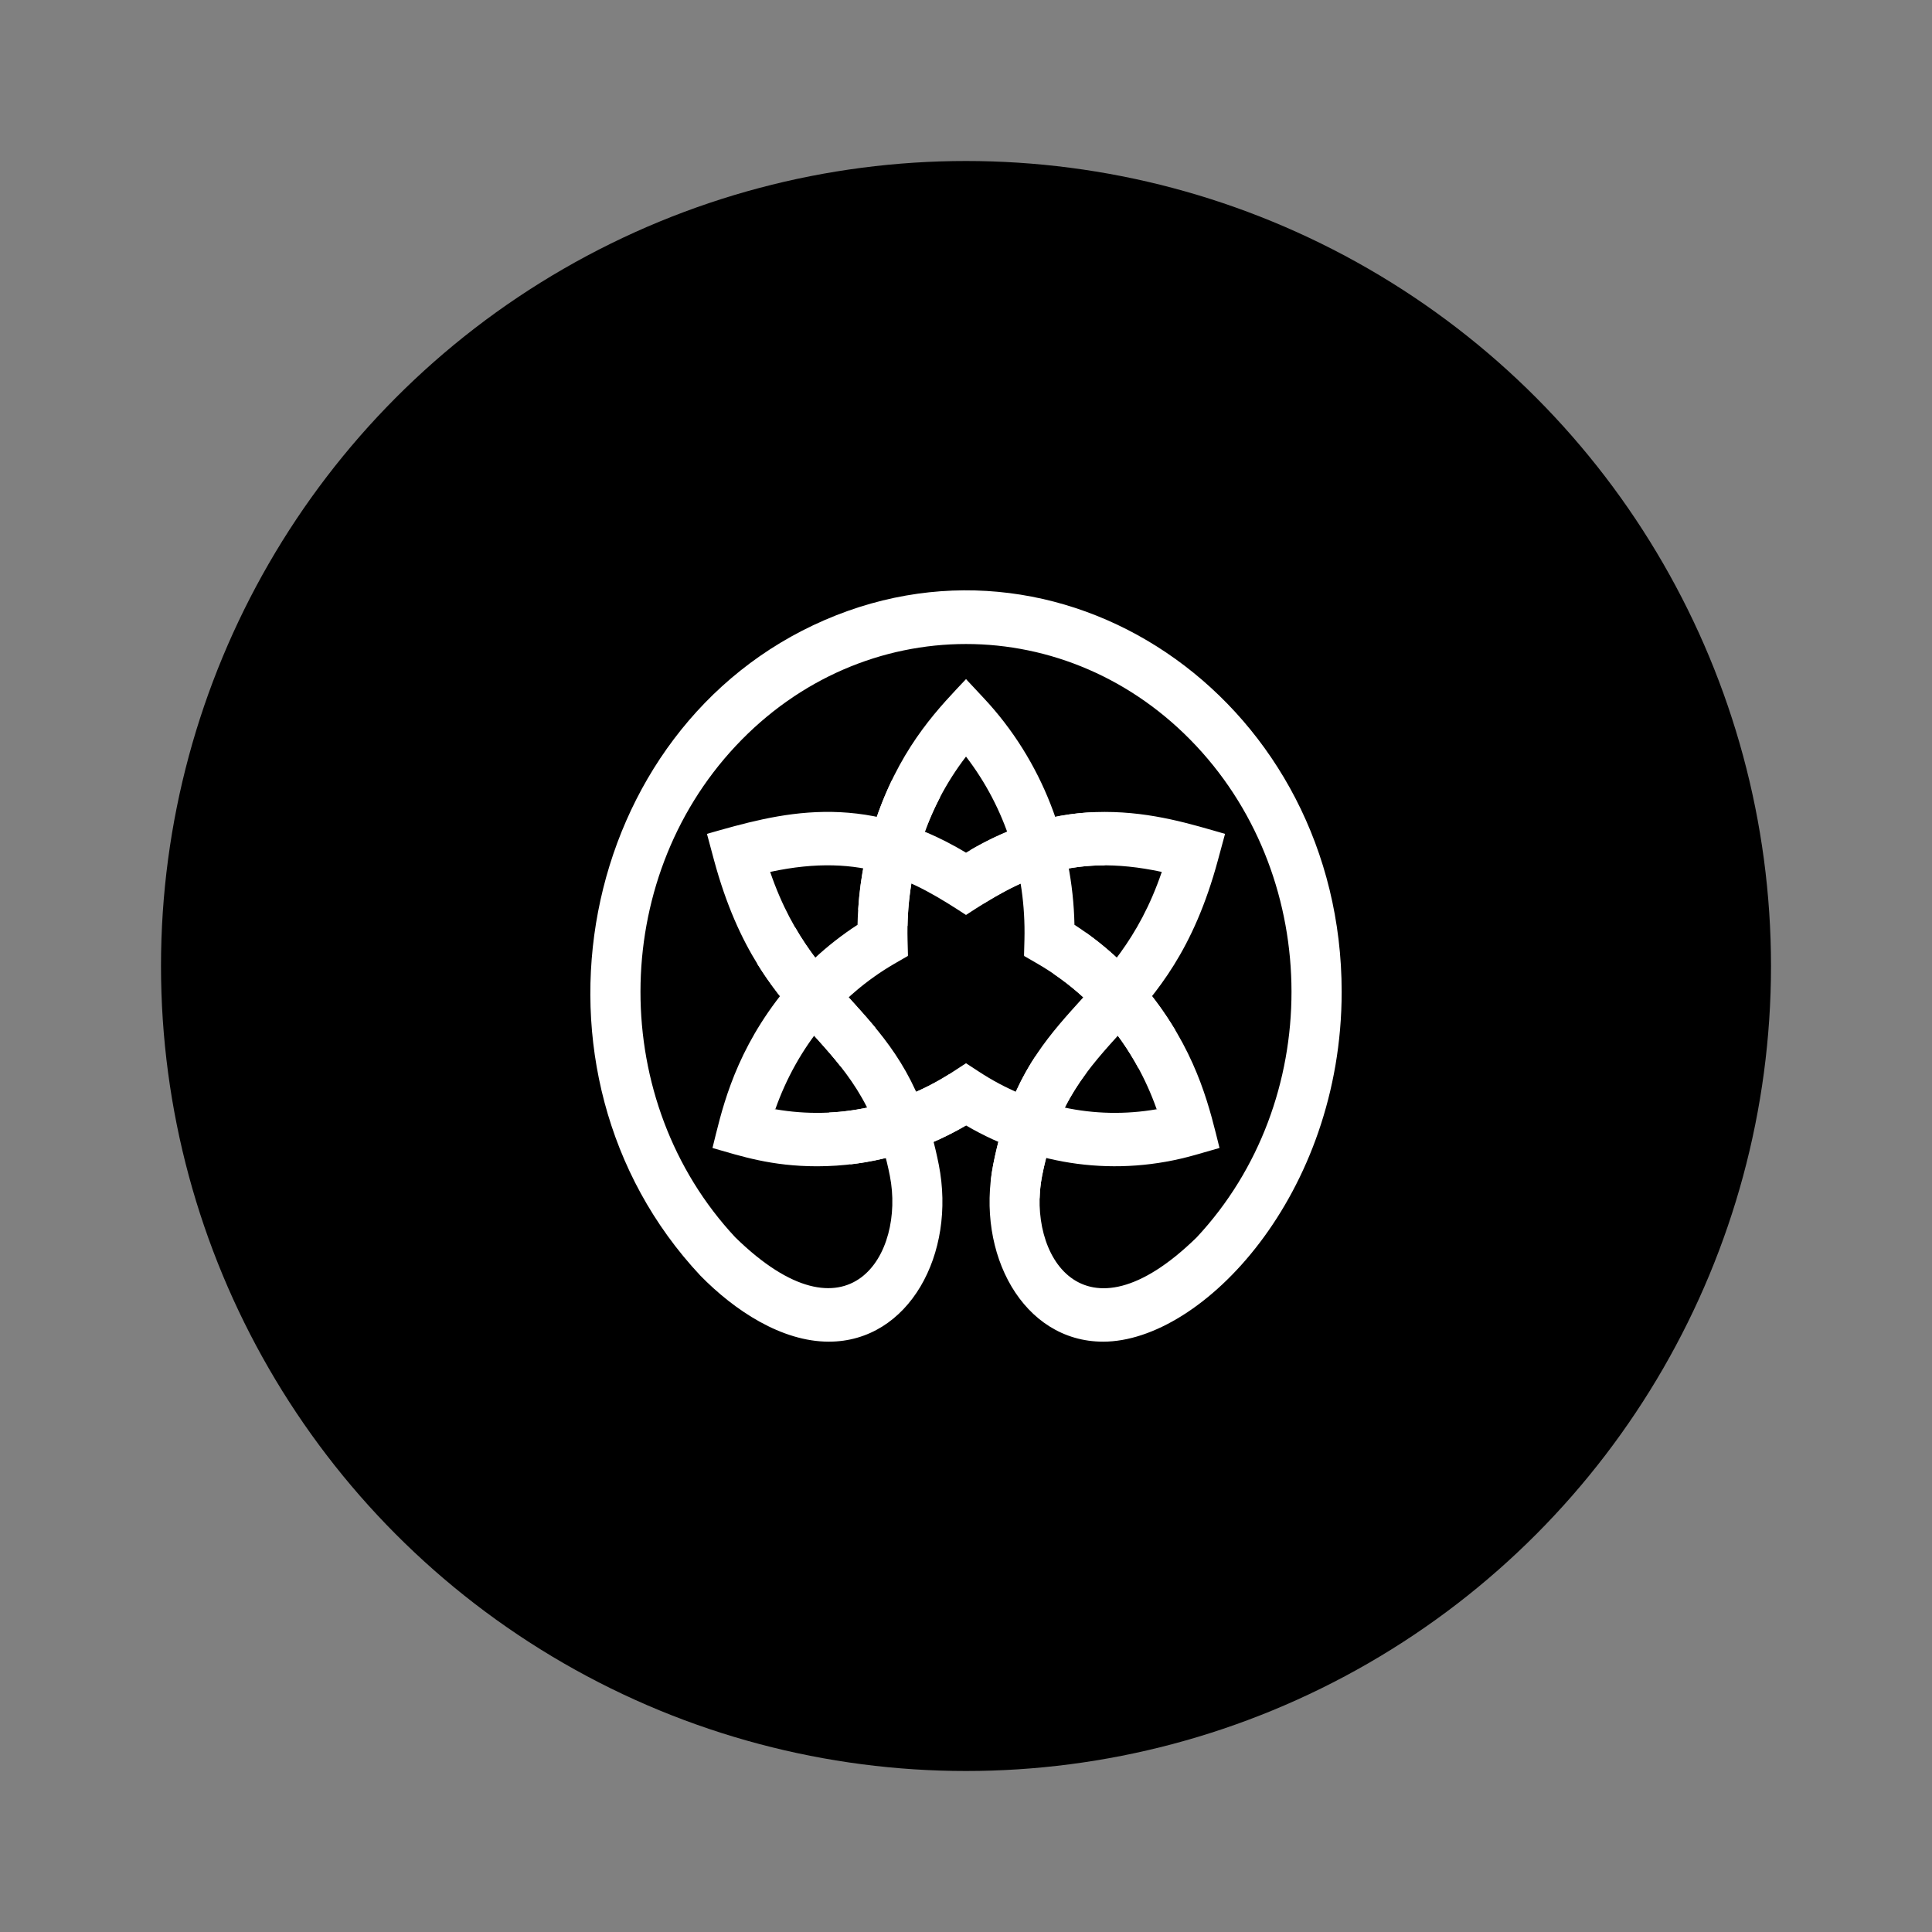 <svg width="36" height="36" viewBox="0 0 36 36" fill="none" xmlns="http://www.w3.org/2000/svg">
<rect x="0" y="0" width="36" height="36" fill="#808080" stroke="none"/>
<circle cx="18" cy="18" r="15" fill="black"/>
<path d="M18 14.098C17.264 15.056 16.88 16.248 16.911 17.507L16.919 17.812L16.375 17.676L15.979 17.232C15.994 16.508 16.126 15.8 16.372 15.124C16.844 13.832 17.531 13.155 18 12.654L18.186 13.459L18 14.098Z" fill="white"/>
<path d="M16.619 14.539C16.532 14.719 16.449 14.914 16.372 15.125C16.158 15.712 16.03 16.324 15.991 16.95C16.4 17.037 16.72 17.166 16.91 17.255C16.927 16.4 17.136 15.582 17.518 14.853C17.18 14.658 16.858 14.573 16.619 14.539Z" fill="white"/>
<path d="M14.447 20.669C15.616 20.873 16.784 20.608 17.756 19.971L18 19.812L18.186 20.465L18 20.971C17.148 21.469 16.195 21.732 15.226 21.732C14.372 21.732 13.808 21.543 13.276 21.391L13.826 20.853L14.447 20.669Z" fill="white"/>
<path d="M15.446 20.731C15.67 21.068 15.786 21.42 15.847 21.696C16.599 21.608 17.331 21.363 18 20.971L18.012 20.938C17.941 20.538 17.802 20.225 17.686 20.017C17.008 20.444 16.241 20.692 15.446 20.731Z" fill="white"/>
<path d="M21.553 20.669C21.143 19.509 20.368 18.558 19.332 17.957L19.081 17.812L19.538 17.331L20.021 17.232C20.601 17.608 21.109 18.084 21.534 18.65C22.346 19.733 22.552 20.706 22.724 21.391L22.161 21.243L21.553 20.669Z" fill="white"/>
<path d="M19.625 18.141C20.289 18.591 20.829 19.193 21.214 19.906C21.529 19.679 21.75 19.414 21.897 19.191C21.791 19.014 21.672 18.834 21.534 18.65C21.162 18.154 20.726 17.727 20.234 17.377C20.014 17.717 19.791 17.973 19.625 18.141Z" fill="white"/>
<path d="M15.444 25C14.566 25 13.689 24.422 13.05 23.769C9.498 19.975 10.748 13.554 15.366 11.554C19.955 9.567 25 13.167 25 18.482C25 22.253 22.411 25 20.556 25C19.061 25 18.18 23.359 18.507 21.703C19.089 18.75 20.779 18.795 21.648 16.247C19.914 15.873 18.966 16.417 18 17.049C17.035 16.418 16.093 15.871 14.351 16.247C15.22 18.792 16.911 18.754 17.493 21.703C17.82 23.362 16.937 25 15.444 25ZM13.702 23.057C15.819 25.126 16.869 23.367 16.581 21.909C16.038 19.156 14.216 19.399 13.304 16.025L13.173 15.538C14.514 15.154 16.042 14.714 18 15.888C18.862 15.372 19.69 15.129 20.585 15.129C21.483 15.129 22.215 15.363 22.827 15.538L22.695 16.025C21.784 19.399 19.962 19.156 19.418 21.909C19.131 23.364 20.175 25.131 22.298 23.057C24.657 20.53 24.654 16.424 22.291 13.9C19.919 11.367 16.081 11.367 13.709 13.9C11.345 16.424 11.343 20.53 13.702 23.057Z" fill="white"/>
<path d="M19.372 22.331C19.375 22.19 19.391 22.048 19.418 21.908C19.59 21.036 19.891 20.465 20.25 19.983C19.852 19.908 19.522 19.788 19.29 19.686C18.962 20.186 18.683 20.806 18.506 21.703C18.487 21.802 18.472 21.9 18.461 21.998C18.807 22.206 19.137 22.294 19.372 22.331Z" fill="white"/>
<path d="M14.108 17.955C14.614 18.777 15.182 19.261 15.661 19.869C15.898 19.55 16.134 19.312 16.314 19.153C15.819 18.554 15.272 18.069 14.817 17.282C14.492 17.493 14.261 17.746 14.108 17.955Z" fill="white"/>
<path d="M20.582 16.124C20.548 15.746 20.446 15.392 20.355 15.135C19.577 15.172 18.845 15.398 18.089 15.835C18.266 16.251 18.322 16.595 18.335 16.834C18.975 16.439 19.648 16.124 20.582 16.124Z" fill="white"/>
<path d="M13.276 21.391C13.434 20.761 13.636 19.756 14.466 18.65C14.891 18.084 15.399 17.608 15.979 17.232L16.918 17.812L16.667 17.957C15.632 18.558 14.857 19.509 14.447 20.669L13.276 21.391Z" fill="white"/>
<path d="M22.723 21.391L22.273 21.52C20.813 21.938 19.292 21.727 18 20.971V19.812L18.244 19.971C19.216 20.608 20.383 20.873 21.553 20.669L22.723 21.391Z" fill="white"/>
<path d="M19.081 17.812L19.089 17.507C19.12 16.248 18.736 15.056 18 14.098V12.654L18.329 13.006C19.425 14.175 19.99 15.7 20.021 17.232L19.081 17.812Z" fill="white"/>
</svg>
